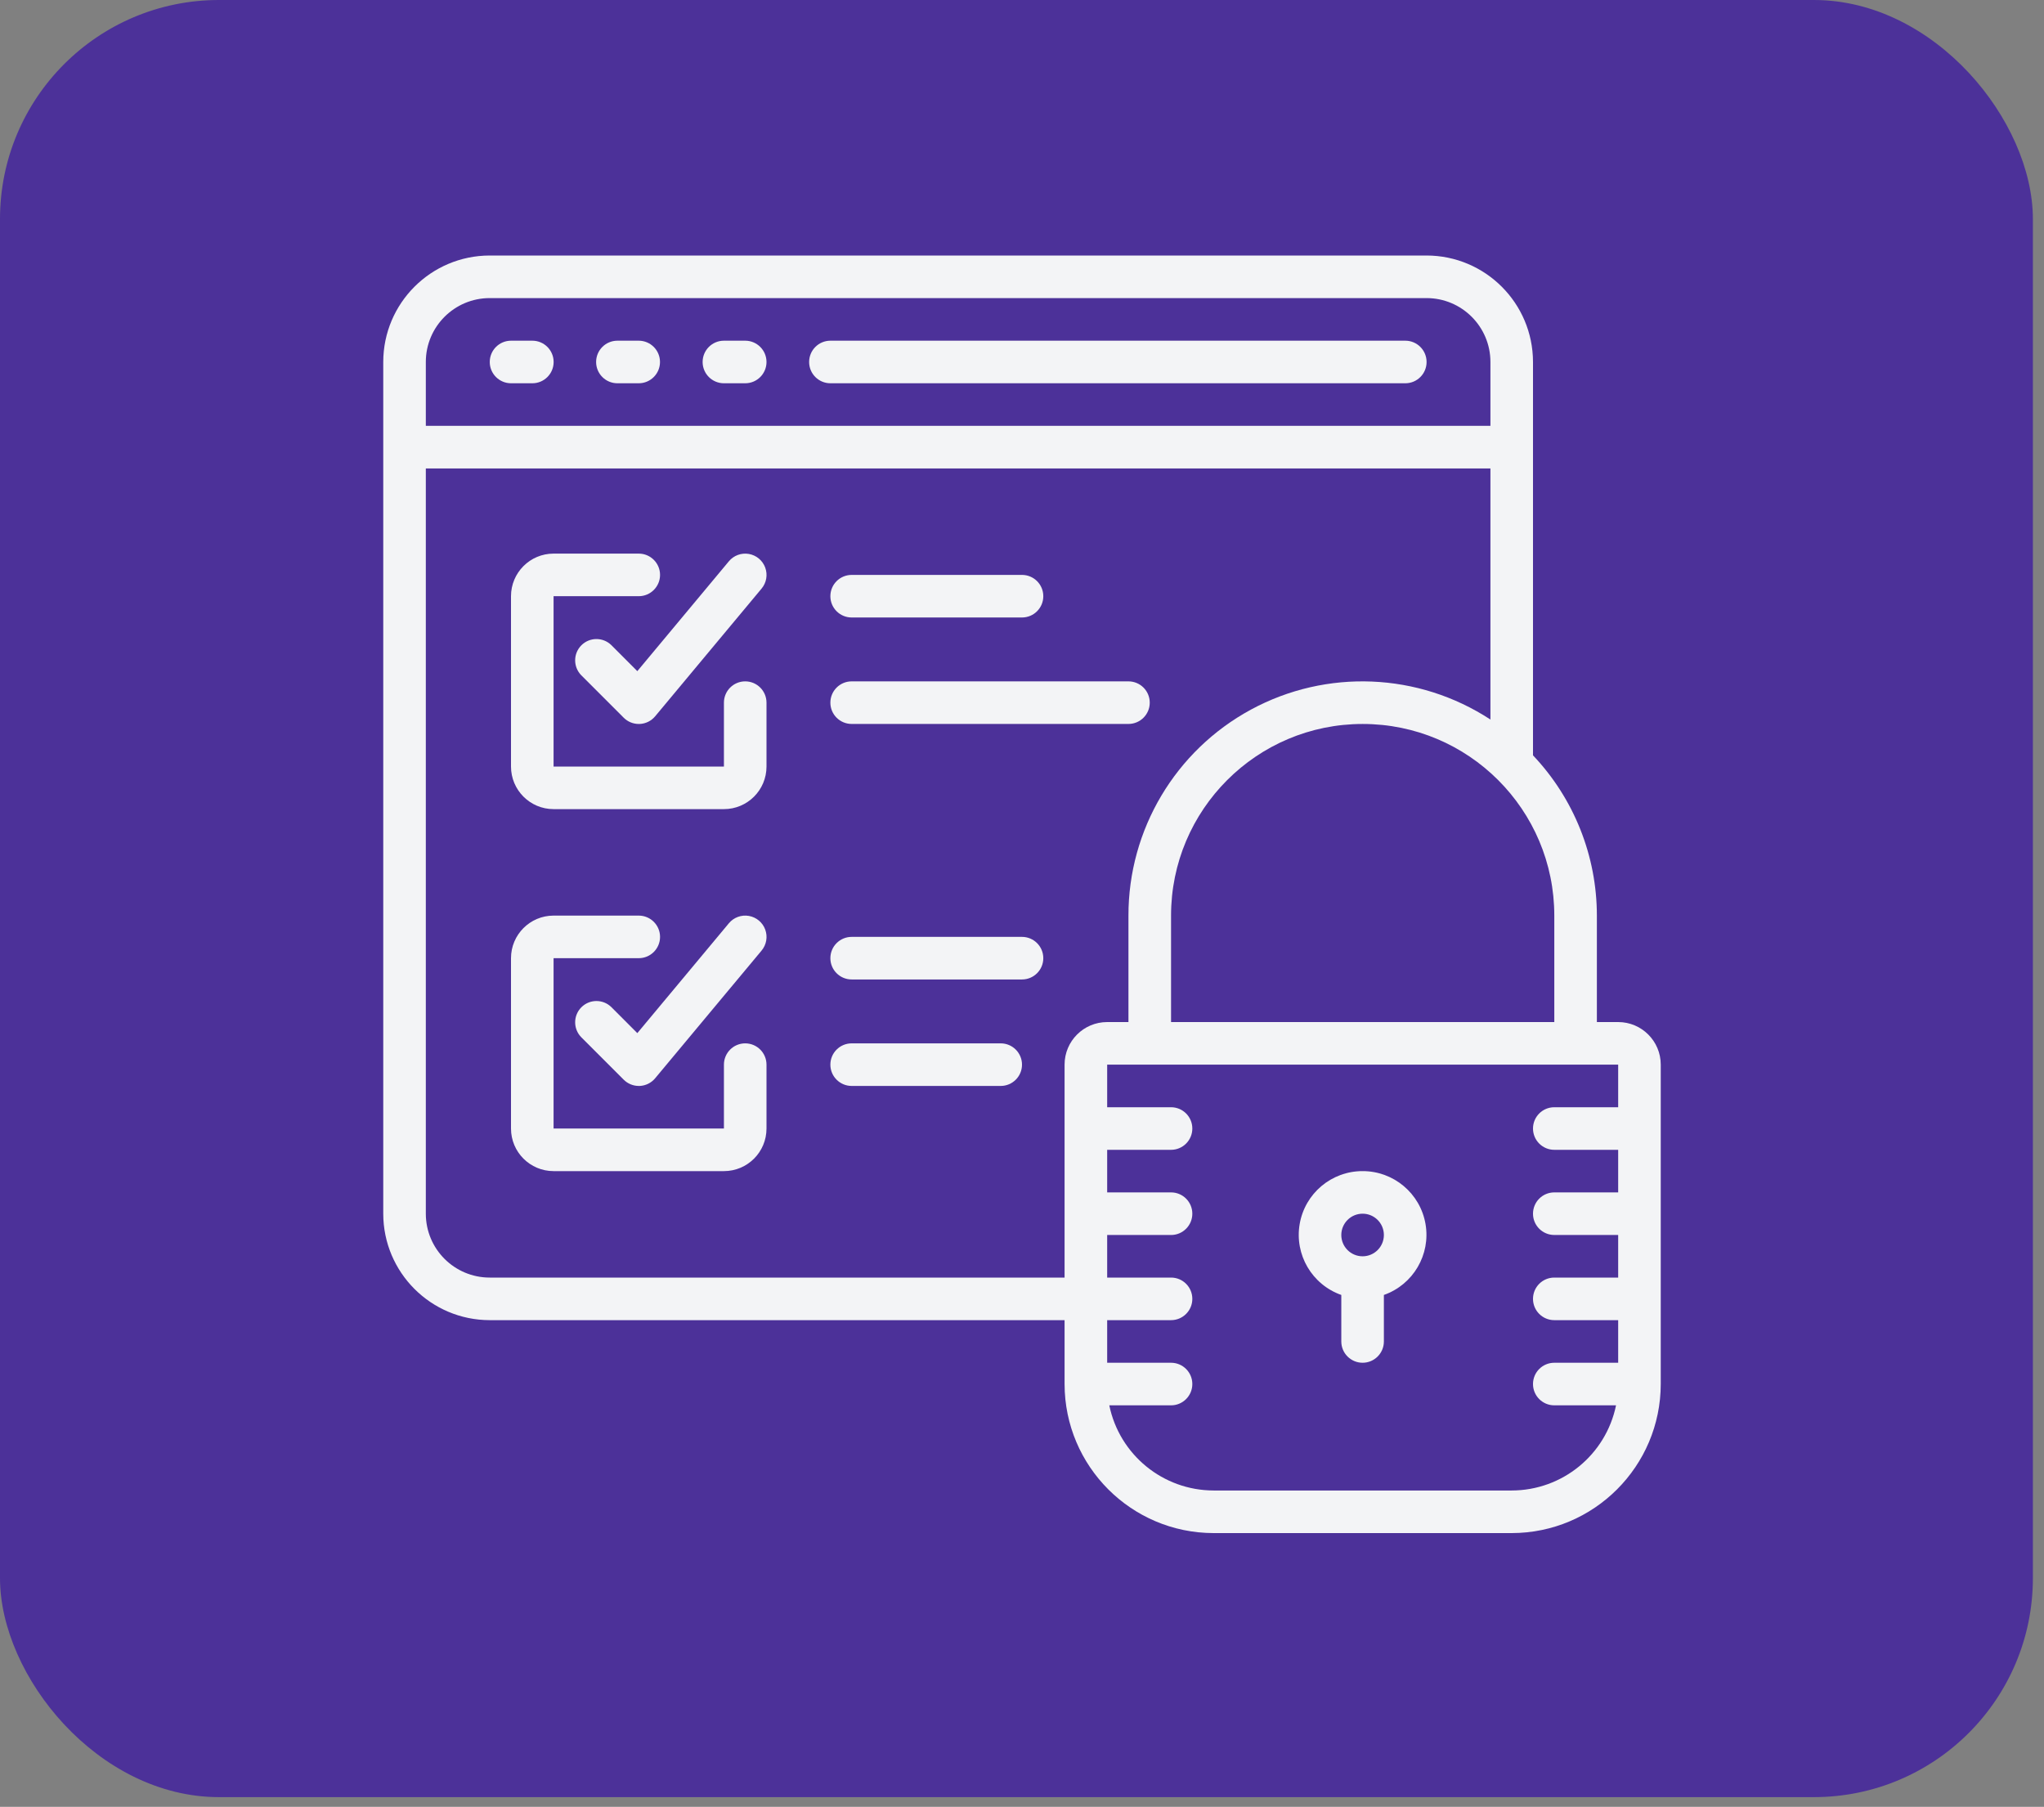 <svg width="112" height="99" viewBox="0 0 112 99" fill="none" xmlns="http://www.w3.org/2000/svg">
<rect x="0" y="0" width="112" height="99" fill="#808080" stroke="none"/>
<rect width="111.391" height="98.467" rx="12" fill="#4C3199"/>
<g clip-path="url(#clip0_2620_1418)">
<path d="M29.169 18.667H28.003C27.358 18.667 26.836 19.189 26.836 19.834C26.836 20.478 27.358 21 28.003 21H29.169C29.814 21 30.336 20.478 30.336 19.834C30.336 19.189 29.814 18.667 29.169 18.667Z" fill="#F3F4F6"/>
<path d="M34.997 18.667H33.831C33.186 18.667 32.664 19.189 32.664 19.834C32.664 20.478 33.187 21 33.831 21H34.997C35.642 21 36.164 20.478 36.164 19.834C36.164 19.189 35.642 18.667 34.997 18.667Z" fill="#F3F4F6"/>
<path d="M40.833 18.667H39.667C39.022 18.667 38.5 19.189 38.5 19.834C38.5 20.478 39.022 21 39.667 21H40.833C41.478 21 42 20.478 42 19.834C42 19.189 41.477 18.667 40.833 18.667Z" fill="#F3F4F6"/>
<path d="M77.003 18.667H45.503C44.858 18.667 44.336 19.189 44.336 19.834C44.336 20.478 44.858 21 45.503 21H77.003C77.647 21 78.169 20.478 78.169 19.834C78.169 19.189 77.647 18.667 77.003 18.667Z" fill="#F3F4F6"/>
<path d="M88.667 56H87.5V50.167C87.499 46.9 86.247 43.758 84 41.386V19.833C83.996 16.613 81.387 14.004 78.167 14H26.833C23.613 14.004 21.004 16.613 21 19.833V66.5C21.004 69.72 23.613 72.329 26.833 72.333H58.333V75.833C58.339 80.341 61.992 83.995 66.5 84H82.833C87.341 83.995 90.995 80.341 91 75.833V58.333C91 57.045 89.955 56 88.667 56ZM85.167 50.167V56H64.167V50.167C64.167 44.368 68.868 39.667 74.667 39.667C80.466 39.667 85.167 44.368 85.167 50.167ZM23.333 19.833C23.333 17.9 24.9 16.333 26.833 16.333H78.167C80.1 16.333 81.667 17.9 81.667 19.833V23.333H23.333V19.833ZM58.333 58.333V70H26.833C24.9 70 23.333 68.433 23.333 66.5V25.667H81.667V39.424C77.725 36.846 72.687 36.637 68.546 38.88C64.405 41.123 61.827 45.457 61.833 50.167V56H60.667C59.378 56 58.333 57.045 58.333 58.333ZM88.667 60.667H85.167C84.522 60.667 84 61.189 84 61.833C84 62.478 84.522 63 85.167 63H88.667V65.333H85.167C84.522 65.333 84 65.856 84 66.5C84 67.144 84.522 67.666 85.167 67.666H88.667V70H85.167C84.522 70 84 70.522 84 71.167C84 71.811 84.522 72.333 85.167 72.333H88.667V74.667H85.167C84.522 74.667 84 75.189 84 75.833C84 76.478 84.522 77 85.167 77H88.55C87.992 79.714 85.604 81.663 82.833 81.666H66.5C63.729 81.663 61.342 79.714 60.783 77H64.167C64.811 77 65.333 76.478 65.333 75.833C65.333 75.189 64.811 74.667 64.167 74.667H60.667V72.333H64.167C64.811 72.333 65.333 71.811 65.333 71.167C65.333 70.522 64.811 70 64.167 70H60.667V67.667H64.167C64.811 67.667 65.333 67.144 65.333 66.5C65.333 65.856 64.811 65.333 64.167 65.333H60.667V63H64.167C64.811 63 65.333 62.478 65.333 61.833C65.333 61.189 64.811 60.667 64.167 60.667H60.667V58.333H88.667L88.667 60.667Z" fill="#F3F4F6"/>
<path d="M73.496 70.952V73.5C73.496 74.145 74.019 74.667 74.663 74.667C75.307 74.667 75.829 74.145 75.829 73.5V70.952C77.435 70.387 78.399 68.745 78.111 67.067C77.822 65.389 76.365 64.164 74.663 64.167C72.96 64.164 71.503 65.389 71.215 67.067C70.926 68.745 71.89 70.387 73.496 70.952ZM74.663 66.5C75.307 66.5 75.829 67.023 75.829 67.667C75.829 68.311 75.307 68.834 74.663 68.834C74.018 68.834 73.496 68.311 73.496 67.667C73.496 67.023 74.019 66.5 74.663 66.5Z" fill="#F3F4F6"/>
<path d="M40.833 37.333C40.189 37.333 39.667 37.855 39.667 38.5V42H30.333V32.666H35C35.644 32.666 36.167 32.144 36.167 31.5C36.167 30.855 35.644 30.333 35 30.333H30.333C29.045 30.333 28 31.378 28 32.666V42C28 43.288 29.045 44.333 30.333 44.333H39.667C40.956 44.333 42 43.288 42 42V38.5C42 37.855 41.478 37.333 40.833 37.333Z" fill="#F3F4F6"/>
<path d="M33.493 35.342C33.035 34.9 32.307 34.906 31.857 35.356C31.407 35.806 31.401 36.534 31.843 36.992L34.176 39.325C34.395 39.544 34.692 39.667 35.001 39.667H35.054C35.381 39.652 35.687 39.501 35.897 39.249L41.731 32.249C41.998 31.929 42.074 31.491 41.93 31.099C41.787 30.708 41.445 30.423 41.034 30.351C40.623 30.28 40.206 30.433 39.939 30.753L34.922 36.773L33.493 35.342Z" fill="#F3F4F6"/>
<path d="M40.833 57.167C40.189 57.167 39.667 57.689 39.667 58.334V61.834H30.333V52.5H35C35.644 52.5 36.167 51.978 36.167 51.334C36.167 50.689 35.644 50.167 35 50.167H30.333C29.045 50.167 28 51.212 28 52.5V61.834C28 63.123 29.045 64.167 30.333 64.167H39.667C40.956 64.167 42 63.123 42 61.834V58.334C42 57.689 41.478 57.167 40.833 57.167Z" fill="#F3F4F6"/>
<path d="M33.493 55.175C33.035 54.733 32.307 54.739 31.857 55.189C31.407 55.639 31.401 56.367 31.843 56.824L34.176 59.158C34.395 59.377 34.692 59.5 35.001 59.5H35.054C35.381 59.485 35.687 59.334 35.897 59.082L41.731 52.082C41.998 51.762 42.074 51.324 41.93 50.932C41.787 50.541 41.445 50.256 41.034 50.184C40.623 50.113 40.206 50.266 39.939 50.586L34.922 56.606L33.493 55.175Z" fill="#F3F4F6"/>
<path d="M46.667 33.833H56C56.644 33.833 57.167 33.311 57.167 32.667C57.167 32.022 56.644 31.5 56 31.5H46.667C46.022 31.5 45.5 32.022 45.5 32.667C45.5 33.311 46.022 33.833 46.667 33.833Z" fill="#F3F4F6"/>
<path d="M63 38.5C63 37.855 62.478 37.333 61.833 37.333H46.667C46.022 37.333 45.5 37.855 45.5 38.5C45.5 39.144 46.022 39.666 46.667 39.666H61.833C62.478 39.666 63 39.144 63 38.5Z" fill="#F3F4F6"/>
<path d="M56 51.333H46.667C46.022 51.333 45.5 51.855 45.5 52.5C45.5 53.144 46.022 53.666 46.667 53.666H56C56.644 53.666 57.167 53.144 57.167 52.5C57.167 51.855 56.644 51.333 56 51.333Z" fill="#F3F4F6"/>
<path d="M54.833 57.167H46.667C46.022 57.167 45.5 57.689 45.5 58.334C45.5 58.978 46.022 59.5 46.667 59.5H54.833C55.478 59.5 56 58.978 56 58.334C56 57.689 55.478 57.167 54.833 57.167Z" fill="#F3F4F6"/>
</g>
<defs>
<clipPath id="clip0_2620_1418">
<rect width="70" height="70" fill="white" transform="translate(21 14)"/>
</clipPath>
</defs>
</svg>
